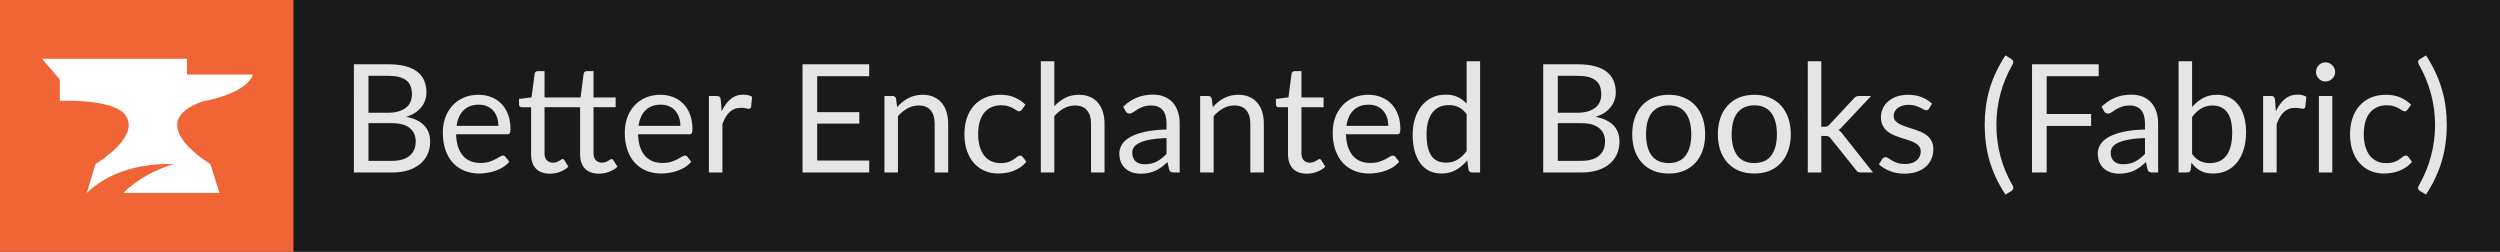 <?xml version="1.0" encoding="UTF-8" standalone="no"?>
<svg
   width="298.0"
   height="30.0"
   viewBox="0 0 298.0 30.0"
   version="1.1"
   id="svg1"
   xmlns="http://www.w3.org/2000/svg"
   xmlns:svg="http://www.w3.org/2000/svg">
  <rect x="0" y="0" width="298.0" height="30.0" fill="#333333" stroke="none"/>
  <defs
     id="defs1">
    <style
       id="style1">
            .text {
              stroke-width: 0.265;
              fill:#e5e5e5;
              font-size: 18px;
              font-family:Lato, sans-serif;
            }

            .text-rect {
              stroke-width:0.278;
              fill:#1a1a1a;
            }

            .icon {
              fill: #fff;
            }

            .icon-rect {
              stroke-width:1.069;
              fill:#f16436;
            }
        </style>
  </defs>
  <g
     id="icon">
    <rect
       class="icon-rect"
       width="35"
       height="30"
       x="0"
       y="0"
       id="icon-bg" />
    <path
       d="m 24.207,12.068 c 0,0 5.136,-0.813 5.947,-3.186 H 22.287 V 7 H 5 L 7.13,9.482 V 12.024 c 0,0 5.373,-0.281 7.452,1.302 2.845,2.648 -3.2,6.228 -3.2,6.228 L 10.345,23 C 11.966,21.45 15.055,19.445 20.719,19.541 18.564,20.226 16.396,21.294 14.709,23 h 11.45 l -1.078,-3.445 c 0,0 -8.299,-4.915 -0.874,-7.487 z"
       class="icon"
       id="path1" />
  </g>
  <g
     id="text">
    <rect
       class="text-rect"
       width="298.0"
       height="30"
       x="35"
       y="0"
       id="rect1" />
    <path
       d="m 46.71,19.172 q 0.747,0 1.287,-0.171 0.54,-0.171 0.882,-0.477 0.351,-0.315 0.513,-0.738 0.162,-0.432 0.162,-0.945 0,-0.999 -0.711,-1.575 -0.711,-0.585 -2.133,-0.585 h -2.79 v 4.491 z m -2.79,-10.134 V 13.44 h 2.304 q 0.738,0 1.278,-0.162 0.549,-0.162 0.9,-0.45 0.36,-0.288 0.531,-0.693 0.171,-0.414 0.171,-0.9 0,-1.143 -0.684,-1.665 -0.684,-0.531 -2.124,-0.531 z m 2.376,-1.377 q 1.188,0 2.043,0.234 0.864,0.234 1.413,0.666 0.558,0.432 0.819,1.062 0.261,0.621 0.261,1.404 0,0.477 -0.153,0.918 -0.144,0.432 -0.441,0.81 -0.297,0.378 -0.756,0.684 -0.45,0.297 -1.062,0.486 1.422,0.27 2.133,1.017 0.72,0.738 0.72,1.944 0,0.819 -0.306,1.494 -0.297,0.675 -0.882,1.161 -0.576,0.486 -1.422,0.756 -0.846,0.261 -1.926,0.261 h -4.554 V 7.661 Z M 59.409,15.005 q 0,-0.558 -0.162,-1.017 -0.153,-0.468 -0.459,-0.801 -0.297,-0.342 -0.729,-0.522 -0.432,-0.189 -0.981,-0.189 -1.152,0 -1.827,0.675 -0.666,0.666 -0.828,1.854 z m 1.296,4.275 q -0.297,0.36 -0.711,0.63 -0.414,0.261 -0.891,0.432 -0.468,0.171 -0.972,0.252 -0.504,0.09 -0.999,0.09 -0.945,0 -1.746,-0.315 -0.792,-0.324 -1.377,-0.936 -0.576,-0.621 -0.9,-1.53 -0.324,-0.909 -0.324,-2.088 0,-0.954 0.288,-1.782 0.297,-0.828 0.846,-1.431 0.549,-0.612 1.341,-0.954 0.792,-0.351 1.782,-0.351 0.819,0 1.512,0.279 0.702,0.27 1.206,0.792 0.513,0.513 0.801,1.278 0.288,0.756 0.288,1.728 0,0.378 -0.081,0.504 -0.081,0.126 -0.306,0.126 h -6.093 q 0.027,0.864 0.234,1.503 0.216,0.639 0.594,1.071 0.378,0.423 0.9,0.639 0.522,0.207 1.17,0.207 0.603,0 1.035,-0.135 0.441,-0.144 0.756,-0.306 0.315,-0.162 0.522,-0.297 0.216,-0.144 0.369,-0.144 0.198,0 0.306,0.153 z m 4.842,1.422 q -1.08,0 -1.665,-0.603 -0.576,-0.603 -0.576,-1.737 v -5.58 h -1.098 q -0.144,0 -0.243,-0.081 -0.099,-0.09 -0.099,-0.27 v -0.639 l 1.494,-0.189 0.369,-2.817 q 0.027,-0.135 0.117,-0.216 0.099,-0.09 0.252,-0.09 h 0.81 V 11.621 h 4.293 l 0.369,-2.835 q 0.027,-0.135 0.117,-0.216 0.099,-0.09 0.252,-0.09 h 0.81 V 11.621 h 2.637 v 1.161 h -2.637 v 5.472 q 0,0.576 0.279,0.855 0.288,0.279 0.72,0.279 0.252,0 0.432,-0.063 0.189,-0.072 0.324,-0.153 0.135,-0.081 0.225,-0.144 0.099,-0.072 0.171,-0.072 0.135,0 0.225,0.153 l 0.477,0.765 q -0.423,0.387 -1.008,0.612 -0.585,0.216 -1.206,0.216 -1.071,0 -1.656,-0.603 -0.585,-0.603 -0.585,-1.737 v -5.58 h -4.239 v 5.472 q 0,0.576 0.279,0.855 0.279,0.279 0.72,0.279 0.252,0 0.432,-0.063 0.189,-0.072 0.324,-0.153 0.135,-0.081 0.225,-0.144 0.099,-0.072 0.171,-0.072 0.126,0 0.225,0.153 l 0.468,0.765 q -0.414,0.387 -0.999,0.612 -0.585,0.216 -1.206,0.216 z m 15.552,-5.697 q 0,-0.558 -0.162,-1.017 -0.153,-0.468 -0.459,-0.801 -0.297,-0.342 -0.729,-0.522 -0.432,-0.189 -0.981,-0.189 -1.152,0 -1.827,0.675 -0.666,0.666 -0.828,1.854 z m 1.296,4.275 q -0.297,0.36 -0.711,0.63 -0.414,0.261 -0.891,0.432 -0.468,0.171 -0.972,0.252 -0.504,0.09 -0.999,0.09 -0.945,0 -1.746,-0.315 -0.792,-0.324 -1.377,-0.936 -0.576,-0.621 -0.9,-1.53 -0.324,-0.909 -0.324,-2.088 0,-0.954 0.288,-1.782 0.297,-0.828 0.846,-1.431 0.549,-0.612 1.341,-0.954 0.792,-0.351 1.782,-0.351 0.819,0 1.512,0.279 0.702,0.27 1.206,0.792 0.513,0.513 0.801,1.278 0.288,0.756 0.288,1.728 0,0.378 -0.081,0.504 -0.081,0.126 -0.306,0.126 h -6.093 q 0.027,0.864 0.234,1.503 0.216,0.639 0.594,1.071 0.378,0.423 0.9,0.639 0.522,0.207 1.17,0.207 0.603,0 1.035,-0.135 0.441,-0.144 0.756,-0.306 0.315,-0.162 0.522,-0.297 0.216,-0.144 0.369,-0.144 0.198,0 0.306,0.153 z m 3.627,-6.012 q 0.432,-0.936 1.062,-1.458 0.63,-0.531 1.539,-0.531 0.288,0 0.549,0.063 0.27,0.063 0.477,0.198 l -0.117,1.197 q -0.054,0.225 -0.27,0.225 -0.126,0 -0.369,-0.054 -0.243,-0.054 -0.549,-0.054 -0.432,0 -0.774,0.126 -0.333,0.126 -0.603,0.378 -0.261,0.243 -0.477,0.612 -0.207,0.36 -0.378,0.828 v 5.76 h -1.611 v -9.117 h 0.918 q 0.261,0 0.36,0.099 0.099,0.099 0.135,0.342 z m 17.595,5.868 -0.009,1.422 H 95.661 V 7.661 h 7.947 v 1.422 H 97.407 V 13.367 h 5.022 v 1.368 h -5.022 v 4.401 z m 3.321,-6.372 q 0.297,-0.333 0.63,-0.603 0.333,-0.27 0.702,-0.459 0.378,-0.198 0.792,-0.297 0.423,-0.108 0.909,-0.108 0.747,0 1.314,0.252 0.576,0.243 0.954,0.702 0.387,0.45 0.585,1.089 0.198,0.639 0.198,1.413 v 5.805 h -1.611 v -5.805 q 0,-1.035 -0.477,-1.602 -0.468,-0.576 -1.431,-0.576 -0.711,0 -1.332,0.342 -0.612,0.342 -1.134,0.927 v 6.714 h -1.611 v -9.117 h 0.963 q 0.342,0 0.423,0.333 z m 14.877,0.297 q -0.072,0.099 -0.144,0.153 -0.072,0.054 -0.198,0.054 -0.135,0 -0.297,-0.108 -0.162,-0.117 -0.405,-0.252 -0.234,-0.135 -0.585,-0.243 -0.342,-0.117 -0.846,-0.117 -0.675,0 -1.188,0.243 -0.513,0.234 -0.864,0.684 -0.342,0.45 -0.522,1.089 -0.171,0.639 -0.171,1.431 0,0.828 0.189,1.476 0.189,0.639 0.531,1.08 0.351,0.432 0.837,0.666 0.495,0.225 1.107,0.225 0.585,0 0.963,-0.135 0.378,-0.144 0.621,-0.315 0.252,-0.171 0.414,-0.306 0.171,-0.144 0.333,-0.144 0.198,0 0.306,0.153 l 0.45,0.585 q -0.297,0.369 -0.675,0.63 -0.378,0.261 -0.819,0.441 -0.432,0.171 -0.909,0.252 -0.477,0.081 -0.972,0.081 -0.855,0 -1.593,-0.315 -0.729,-0.315 -1.269,-0.909 -0.54,-0.603 -0.846,-1.476 -0.306,-0.873 -0.306,-1.989 0,-1.017 0.279,-1.881 0.288,-0.864 0.828,-1.485 0.549,-0.63 1.341,-0.981 0.801,-0.351 1.836,-0.351 0.963,0 1.692,0.315 0.738,0.306 1.305,0.873 z m 3.861,-0.405 q 0.585,-0.621 1.296,-0.99 0.711,-0.369 1.638,-0.369 0.747,0 1.314,0.252 0.576,0.243 0.954,0.702 0.387,0.45 0.585,1.089 0.198,0.639 0.198,1.413 v 5.805 h -1.611 v -5.805 q 0,-1.035 -0.477,-1.602 -0.468,-0.576 -1.431,-0.576 -0.711,0 -1.332,0.342 -0.612,0.342 -1.134,0.927 v 6.714 h -1.611 V 7.301 h 1.611 z m 13.374,3.798 q -1.107,0.036 -1.89,0.18 -0.774,0.135 -1.269,0.36 -0.486,0.225 -0.711,0.531 -0.216,0.306 -0.216,0.684 0,0.36 0.117,0.621 0.117,0.261 0.315,0.432 0.207,0.162 0.477,0.243 0.279,0.072 0.594,0.072 0.423,0 0.774,-0.081 0.351,-0.09 0.657,-0.252 0.315,-0.162 0.594,-0.387 0.288,-0.225 0.558,-0.513 z m -5.175,-3.726 q 0.756,-0.729 1.629,-1.089 0.873,-0.36 1.935,-0.36 0.765,0 1.359,0.252 0.594,0.252 0.999,0.702 0.405,0.45 0.612,1.089 0.207,0.639 0.207,1.404 v 5.832 h -0.711 q -0.234,0 -0.36,-0.072 -0.126,-0.081 -0.198,-0.306 l -0.18,-0.864 q -0.36,0.333 -0.702,0.594 -0.342,0.252 -0.72,0.432 -0.378,0.171 -0.81,0.261 -0.423,0.099 -0.945,0.099 -0.531,0 -0.999,-0.144 -0.468,-0.153 -0.819,-0.45 -0.342,-0.297 -0.549,-0.747 -0.198,-0.459 -0.198,-1.08 0,-0.54 0.297,-1.035 0.297,-0.504 0.963,-0.891 0.666,-0.387 1.737,-0.63 1.071,-0.252 2.628,-0.288 v -0.711 q 0,-1.062 -0.459,-1.602 -0.459,-0.549 -1.341,-0.549 -0.594,0 -0.999,0.153 -0.396,0.144 -0.693,0.333 -0.288,0.18 -0.504,0.333 -0.207,0.144 -0.414,0.144 -0.162,0 -0.279,-0.081 -0.117,-0.09 -0.198,-0.216 z m 10.692,0.036 q 0.297,-0.333 0.63,-0.603 0.333,-0.27 0.702,-0.459 0.378,-0.198 0.792,-0.297 0.423,-0.108 0.909,-0.108 0.747,0 1.314,0.252 0.576,0.243 0.954,0.702 0.387,0.45 0.585,1.089 0.198,0.639 0.198,1.413 v 5.805 h -1.611 v -5.805 q 0,-1.035 -0.477,-1.602 -0.468,-0.576 -1.431,-0.576 -0.711,0 -1.332,0.342 -0.612,0.342 -1.134,0.927 v 6.714 h -1.611 v -9.117 h 0.963 q 0.342,0 0.423,0.333 z m 11.205,7.938 q -1.08,0 -1.665,-0.603 -0.576,-0.603 -0.576,-1.737 v -5.58 h -1.098 q -0.144,0 -0.243,-0.081 -0.099,-0.09 -0.099,-0.27 v -0.639 l 1.494,-0.189 0.369,-2.817 q 0.027,-0.135 0.117,-0.216 0.099,-0.09 0.252,-0.09 h 0.81 V 11.621 h 2.637 v 1.161 h -2.637 v 5.472 q 0,0.576 0.279,0.855 0.279,0.279 0.72,0.279 0.252,0 0.432,-0.063 0.189,-0.072 0.324,-0.153 0.135,-0.081 0.225,-0.144 0.099,-0.072 0.171,-0.072 0.126,0 0.225,0.153 l 0.468,0.765 q -0.414,0.387 -0.999,0.612 -0.585,0.216 -1.206,0.216 z m 9.711,-5.697 q 0,-0.558 -0.162,-1.017 -0.153,-0.468 -0.459,-0.801 -0.297,-0.342 -0.729,-0.522 -0.432,-0.189 -0.981,-0.189 -1.152,0 -1.827,0.675 -0.666,0.666 -0.828,1.854 z m 1.296,4.275 q -0.297,0.36 -0.711,0.63 -0.414,0.261 -0.891,0.432 -0.468,0.171 -0.972,0.252 -0.504,0.09 -0.999,0.09 -0.945,0 -1.746,-0.315 -0.792,-0.324 -1.377,-0.936 -0.576,-0.621 -0.9,-1.53 -0.324,-0.909 -0.324,-2.088 0,-0.954 0.288,-1.782 0.297,-0.828 0.846,-1.431 0.549,-0.612 1.341,-0.954 0.792,-0.351 1.782,-0.351 0.819,0 1.512,0.279 0.702,0.27 1.206,0.792 0.513,0.513 0.801,1.278 0.288,0.756 0.288,1.728 0,0.378 -0.081,0.504 -0.081,0.126 -0.306,0.126 h -6.093 q 0.027,0.864 0.234,1.503 0.216,0.639 0.594,1.071 0.378,0.423 0.9,0.639 0.522,0.207 1.17,0.207 0.603,0 1.035,-0.135 0.441,-0.144 0.756,-0.306 0.315,-0.162 0.522,-0.297 0.216,-0.144 0.369,-0.144 0.198,0 0.306,0.153 z m 8.046,-5.67 q -0.45,-0.603 -0.972,-0.837 -0.522,-0.243 -1.17,-0.243 -1.269,0 -1.953,0.909 -0.684,0.909 -0.684,2.592 0,0.891 0.153,1.53 0.153,0.63 0.45,1.044 0.297,0.405 0.729,0.594 0.432,0.189 0.981,0.189 0.792,0 1.377,-0.36 0.594,-0.36 1.089,-1.017 z m 1.602,-6.309 V 20.558 h -0.954 q -0.342,0 -0.432,-0.333 l -0.144,-1.107 q -0.585,0.702 -1.332,1.134 -0.747,0.432 -1.728,0.432 -0.783,0 -1.422,-0.297 -0.639,-0.306 -1.089,-0.891 -0.45,-0.585 -0.693,-1.458 -0.243,-0.873 -0.243,-2.007 0,-1.008 0.27,-1.872 0.27,-0.873 0.774,-1.512 0.504,-0.639 1.233,-0.999 0.738,-0.369 1.656,-0.369 0.837,0 1.431,0.288 0.603,0.279 1.071,0.783 V 7.301 Z M 188.478,19.172 q 0.747,0 1.287,-0.171 0.54,-0.171 0.882,-0.477 0.351,-0.315 0.513,-0.738 0.162,-0.432 0.162,-0.945 0,-0.999 -0.711,-1.575 -0.711,-0.585 -2.133,-0.585 h -2.79 v 4.491 z M 185.688,9.038 V 13.44 h 2.304 q 0.738,0 1.278,-0.162 0.549,-0.162 0.9,-0.45 0.36,-0.288 0.531,-0.693 0.171,-0.414 0.171,-0.9 0,-1.143 -0.684,-1.665 -0.684,-0.531 -2.124,-0.531 z m 2.376,-1.377 q 1.188,0 2.043,0.234 0.864,0.234 1.413,0.666 0.558,0.432 0.819,1.062 0.261,0.621 0.261,1.404 0,0.477 -0.153,0.918 -0.144,0.432 -0.441,0.81 -0.297,0.378 -0.756,0.684 -0.45,0.297 -1.062,0.486 1.422,0.27 2.133,1.017 0.72,0.738 0.72,1.944 0,0.819 -0.306,1.494 -0.297,0.675 -0.882,1.161 -0.576,0.486 -1.422,0.756 -0.846,0.261 -1.926,0.261 h -4.554 V 7.661 Z M 198.918,11.297 q 0.999,0 1.8,0.333 0.801,0.333 1.368,0.945 0.567,0.612 0.864,1.485 0.306,0.864 0.306,1.935 0,1.08 -0.306,1.944 -0.297,0.864 -0.864,1.476 -0.567,0.612 -1.368,0.945 -0.801,0.324 -1.8,0.324 -1.008,0 -1.818,-0.324 -0.801,-0.333 -1.368,-0.945 -0.567,-0.612 -0.873,-1.476 -0.297,-0.864 -0.297,-1.944 0,-1.071 0.297,-1.935 0.306,-0.873 0.873,-1.485 0.567,-0.612 1.368,-0.945 0.81,-0.333 1.818,-0.333 z m 0,8.136 q 1.35,0 2.016,-0.9 0.666,-0.909 0.666,-2.529 0,-1.629 -0.666,-2.538 -0.666,-0.909 -2.016,-0.909 -0.684,0 -1.197,0.234 -0.504,0.234 -0.846,0.675 -0.333,0.441 -0.504,1.089 -0.162,0.639 -0.162,1.449 0,1.62 0.666,2.529 0.675,0.9 2.043,0.9 z m 10.206,-8.136 q 0.999,0 1.8,0.333 0.801,0.333 1.368,0.945 0.567,0.612 0.864,1.485 0.306,0.864 0.306,1.935 0,1.08 -0.306,1.944 -0.297,0.864 -0.864,1.476 -0.567,0.612 -1.368,0.945 -0.801,0.324 -1.8,0.324 -1.008,0 -1.818,-0.324 -0.801,-0.333 -1.368,-0.945 -0.567,-0.612 -0.873,-1.476 -0.297,-0.864 -0.297,-1.944 0,-1.071 0.297,-1.935 0.306,-0.873 0.873,-1.485 0.567,-0.612 1.368,-0.945 0.81,-0.333 1.818,-0.333 z m 0,8.136 q 1.35,0 2.016,-0.9 0.666,-0.909 0.666,-2.529 0,-1.629 -0.666,-2.538 -0.666,-0.909 -2.016,-0.909 -0.684,0 -1.197,0.234 -0.504,0.234 -0.846,0.675 -0.333,0.441 -0.504,1.089 -0.162,0.639 -0.162,1.449 0,1.62 0.666,2.529 0.675,0.9 2.043,0.9 z m 7.974,-12.132 V 15.104 h 0.414 q 0.18,0 0.297,-0.045 0.126,-0.054 0.261,-0.207 l 2.88,-3.087 q 0.126,-0.153 0.261,-0.234 0.144,-0.09 0.378,-0.09 h 1.449 l -3.357,3.573 q -0.243,0.306 -0.522,0.477 0.162,0.108 0.288,0.252 0.135,0.135 0.252,0.315 l 3.564,4.5 h -1.431 q -0.207,0 -0.36,-0.063 -0.144,-0.072 -0.252,-0.252 l -2.997,-3.735 q -0.135,-0.189 -0.27,-0.243 -0.126,-0.063 -0.396,-0.063 h -0.459 v 4.356 h -1.611 V 7.301 Z M 229.941,12.944 q -0.108,0.198 -0.333,0.198 -0.135,0 -0.306,-0.099 -0.171,-0.099 -0.423,-0.216 -0.243,-0.126 -0.585,-0.225 -0.342,-0.108 -0.81,-0.108 -0.405,0 -0.729,0.108 -0.324,0.099 -0.558,0.279 -0.225,0.18 -0.351,0.423 -0.117,0.234 -0.117,0.513 0,0.351 0.198,0.585 0.207,0.234 0.54,0.405 0.333,0.171 0.756,0.306 0.423,0.126 0.864,0.279 0.45,0.144 0.873,0.324 0.423,0.18 0.756,0.45 0.333,0.27 0.531,0.666 0.207,0.387 0.207,0.936 0,0.63 -0.225,1.17 -0.225,0.531 -0.666,0.927 -0.441,0.387 -1.08,0.612 -0.639,0.225 -1.476,0.225 -0.954,0 -1.728,-0.306 -0.774,-0.315 -1.314,-0.801 l 0.378,-0.612 q 0.072,-0.117 0.171,-0.18 0.099,-0.063 0.252,-0.063 0.162,0 0.342,0.126 0.18,0.126 0.432,0.279 0.261,0.153 0.63,0.279 0.369,0.126 0.918,0.126 0.468,0 0.819,-0.117 0.351,-0.126 0.585,-0.333 0.234,-0.207 0.342,-0.477 0.117,-0.27 0.117,-0.576 0,-0.378 -0.207,-0.621 -0.198,-0.252 -0.531,-0.423 -0.333,-0.18 -0.765,-0.306 -0.423,-0.135 -0.873,-0.279 -0.441,-0.144 -0.873,-0.324 -0.423,-0.189 -0.756,-0.468 -0.333,-0.279 -0.54,-0.684 -0.198,-0.414 -0.198,-0.999 0,-0.522 0.216,-0.999 0.216,-0.486 0.63,-0.846 0.414,-0.369 1.017,-0.585 0.603,-0.216 1.377,-0.216 0.9,0 1.611,0.288 0.72,0.279 1.242,0.774 z m 8.028,1.953 q 0,1.926 0.486,3.744 0.495,1.818 1.44,3.456 0.144,0.279 0.072,0.423 -0.072,0.153 -0.207,0.243 l -0.711,0.432 q -0.675,-1.035 -1.152,-2.052 -0.468,-1.017 -0.765,-2.043 -0.288,-1.026 -0.423,-2.061 -0.135,-1.044 -0.135,-2.142 0,-1.089 0.135,-2.133 0.135,-1.044 0.423,-2.061 0.297,-1.026 0.765,-2.043 0.477,-1.017 1.152,-2.061 l 0.711,0.441 q 0.135,0.09 0.207,0.243 0.072,0.144 -0.072,0.414 -0.945,1.638 -1.44,3.456 -0.486,1.818 -0.486,3.744 z m 5.994,-5.814 V 13.592 h 5.301 v 1.422 h -5.301 v 5.544 h -1.746 V 7.661 h 7.947 v 1.422 z M 255.681,16.454 q -1.107,0.036 -1.89,0.18 -0.774,0.135 -1.269,0.36 -0.486,0.225 -0.711,0.531 -0.216,0.306 -0.216,0.684 0,0.36 0.117,0.621 0.117,0.261 0.315,0.432 0.207,0.162 0.477,0.243 0.279,0.072 0.594,0.072 0.423,0 0.774,-0.081 0.351,-0.09 0.657,-0.252 0.315,-0.162 0.594,-0.387 0.288,-0.225 0.558,-0.513 z m -5.175,-3.726 q 0.756,-0.729 1.629,-1.089 0.873,-0.36 1.935,-0.36 0.765,0 1.359,0.252 0.594,0.252 0.999,0.702 0.405,0.45 0.612,1.089 0.207,0.639 0.207,1.404 v 5.832 h -0.711 q -0.234,0 -0.36,-0.072 -0.126,-0.081 -0.198,-0.306 l -0.18,-0.864 q -0.36,0.333 -0.702,0.594 -0.342,0.252 -0.72,0.432 -0.378,0.171 -0.81,0.261 -0.423,0.099 -0.945,0.099 -0.531,0 -0.999,-0.144 -0.468,-0.153 -0.819,-0.45 -0.342,-0.297 -0.549,-0.747 -0.198,-0.459 -0.198,-1.08 0,-0.54 0.297,-1.035 0.297,-0.504 0.963,-0.891 0.666,-0.387 1.737,-0.63 1.071,-0.252 2.628,-0.288 v -0.711 q 0,-1.062 -0.459,-1.602 -0.459,-0.549 -1.341,-0.549 -0.594,0 -0.999,0.153 -0.396,0.144 -0.693,0.333 -0.288,0.18 -0.504,0.333 -0.207,0.144 -0.414,0.144 -0.162,0 -0.279,-0.081 -0.117,-0.09 -0.198,-0.216 z m 10.791,5.634 q 0.441,0.594 0.963,0.837 0.531,0.243 1.161,0.243 1.287,0 1.971,-0.909 0.684,-0.909 0.684,-2.709 0,-1.674 -0.612,-2.457 -0.603,-0.792 -1.728,-0.792 -0.783,0 -1.368,0.36 -0.576,0.36 -1.071,1.017 z m 0,-5.607 q 0.576,-0.666 1.296,-1.062 0.729,-0.396 1.674,-0.396 0.801,0 1.44,0.306 0.648,0.306 1.098,0.891 0.45,0.576 0.684,1.404 0.243,0.828 0.243,1.863 0,1.107 -0.27,2.016 -0.27,0.909 -0.783,1.557 -0.504,0.639 -1.233,0.999 -0.729,0.351 -1.638,0.351 -0.9,0 -1.521,-0.333 -0.612,-0.342 -1.071,-0.963 l -0.081,0.828 q -0.072,0.342 -0.414,0.342 h -1.035 V 7.301 h 1.611 z m 9.99,0.513 q 0.432,-0.936 1.062,-1.458 0.63,-0.531 1.539,-0.531 0.288,0 0.549,0.063 0.27,0.063 0.477,0.198 l -0.117,1.197 q -0.054,0.225 -0.27,0.225 -0.126,0 -0.369,-0.054 -0.243,-0.054 -0.549,-0.054 -0.432,0 -0.774,0.126 -0.333,0.126 -0.603,0.378 -0.261,0.243 -0.477,0.612 -0.207,0.36 -0.378,0.828 v 5.76 h -1.611 v -9.117 h 0.918 q 0.261,0 0.36,0.099 0.099,0.099 0.135,0.342 z m 6.723,-1.827 v 9.117 h -1.602 v -9.117 z m 0.342,-2.862 q 0,0.234 -0.099,0.441 -0.09,0.198 -0.252,0.36 -0.153,0.153 -0.369,0.243 -0.207,0.09 -0.441,0.09 -0.234,0 -0.441,-0.09 -0.198,-0.09 -0.351,-0.243 -0.153,-0.162 -0.243,-0.36 -0.09,-0.207 -0.09,-0.441 0,-0.234 0.09,-0.441 0.09,-0.216 0.243,-0.369 0.153,-0.162 0.351,-0.252 0.207,-0.09 0.441,-0.09 0.234,0 0.441,0.09 0.216,0.09 0.369,0.252 0.162,0.153 0.252,0.369 0.099,0.207 0.099,0.441 z M 286.983,13.062 q -0.072,0.099 -0.144,0.153 -0.072,0.054 -0.198,0.054 -0.135,0 -0.297,-0.108 -0.162,-0.117 -0.405,-0.252 -0.234,-0.135 -0.585,-0.243 -0.342,-0.117 -0.846,-0.117 -0.675,0 -1.188,0.243 -0.513,0.234 -0.864,0.684 -0.342,0.45 -0.522,1.089 -0.171,0.639 -0.171,1.431 0,0.828 0.189,1.476 0.189,0.639 0.531,1.08 0.351,0.432 0.837,0.666 0.495,0.225 1.107,0.225 0.585,0 0.963,-0.135 0.378,-0.144 0.621,-0.315 0.252,-0.171 0.414,-0.306 0.171,-0.144 0.333,-0.144 0.198,0 0.306,0.153 l 0.45,0.585 q -0.297,0.369 -0.675,0.63 -0.378,0.261 -0.819,0.441 -0.432,0.171 -0.909,0.252 -0.477,0.081 -0.972,0.081 -0.855,0 -1.593,-0.315 -0.729,-0.315 -1.269,-0.909 -0.54,-0.603 -0.846,-1.476 -0.306,-0.873 -0.306,-1.989 0,-1.017 0.279,-1.881 0.288,-0.864 0.828,-1.485 0.549,-0.63 1.341,-0.981 0.801,-0.351 1.836,-0.351 0.963,0 1.692,0.315 0.738,0.306 1.305,0.873 z m 3.276,1.836 q 0,-1.926 -0.495,-3.744 -0.486,-1.818 -1.431,-3.456 -0.072,-0.135 -0.09,-0.234 -0.018,-0.108 0.009,-0.18 0.027,-0.081 0.081,-0.135 0.063,-0.063 0.135,-0.108 l 0.711,-0.441 q 0.675,1.044 1.143,2.061 0.477,1.017 0.765,2.043 0.297,1.017 0.432,2.061 0.135,1.044 0.135,2.133 0,1.098 -0.135,2.142 -0.135,1.035 -0.432,2.061 -0.288,1.026 -0.765,2.043 -0.468,1.017 -1.143,2.052 l -0.711,-0.432 q -0.072,-0.045 -0.135,-0.108 -0.054,-0.054 -0.081,-0.135 -0.027,-0.072 -0.009,-0.18 0.018,-0.108 0.09,-0.243 0.945,-1.638 1.431,-3.456 0.495,-1.818 0.495,-3.744 z"
       id="text1"
       class="text"
       style="font-size:18px;font-family:Lato, sans-serif;dominant-baseline:middle;text-anchor:middle;fill:#e5e5e5;stroke-width:0.265"
       aria-label="Better Enchanted Books (Fabric)" />
  </g>
</svg>
